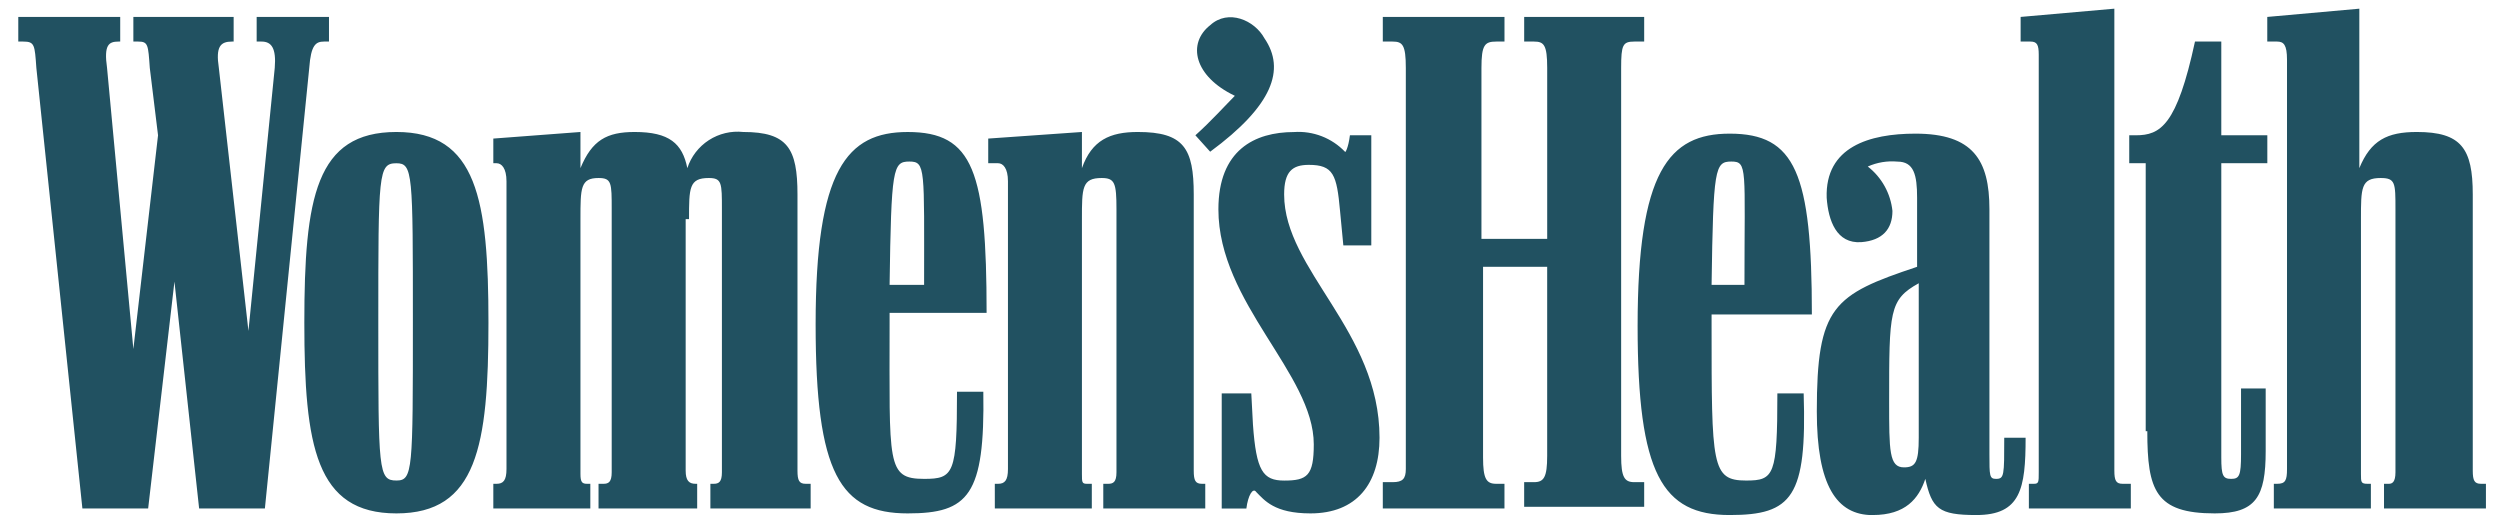 <svg xmlns="http://www.w3.org/2000/svg" fill="none" viewBox="0 0 131 27" height="27" width="131">
<path fill="#215161" d="M13.88 26.644L16.205 3.557C16.292 2.35 16.55 2.178 16.98 2.178H17.239V0.887H13.449V2.178H13.707C14.225 2.178 14.482 2.522 14.397 3.557L13.018 17.34L11.467 3.557C11.295 2.437 11.553 2.178 12.156 2.178H12.243V0.887H6.988V2.178H7.246C7.764 2.178 7.764 2.35 7.849 3.557L8.281 7.089L6.988 18.288L5.609 3.557C5.437 2.35 5.696 2.178 6.212 2.178H6.299V0.887H0.958V2.178H1.216C1.819 2.178 1.819 2.35 1.905 3.557L4.317 26.644H7.763L9.141 14.756L10.434 26.644H13.88ZM36.105 11.482C36.105 9.845 36.105 9.328 37.139 9.328C37.828 9.328 37.828 9.587 37.828 10.966V24.748C37.828 25.265 37.656 25.351 37.396 25.351H37.224V26.643H42.478V25.351H42.22C41.876 25.351 41.788 25.179 41.788 24.662V10.19C41.788 7.778 41.271 6.916 38.945 6.916C38.314 6.848 37.678 6.999 37.144 7.344C36.611 7.689 36.212 8.207 36.016 8.811C35.758 7.519 35.068 6.916 33.259 6.916C31.795 6.916 31.019 7.348 30.416 8.811V6.916L25.85 7.261V8.553H26.023C26.281 8.553 26.54 8.811 26.54 9.501V24.576C26.54 25.179 26.367 25.351 26.023 25.351H25.85V26.643H30.933V25.351H30.761C30.502 25.351 30.416 25.265 30.416 24.834V11.482C30.416 9.845 30.416 9.328 31.364 9.328C32.053 9.328 32.053 9.587 32.053 10.966V24.748C32.053 25.265 31.881 25.351 31.622 25.351H31.363V26.643H36.532V25.351H36.446C36.101 25.351 35.929 25.179 35.929 24.662V11.482H36.105ZM72.459 26.643H78.834V25.351H78.402C77.885 25.351 77.712 25.093 77.712 23.973V13.98H81.072V23.887C81.072 25.007 80.9 25.265 80.383 25.265H79.866V26.556H86.155V25.265H85.638C85.121 25.265 84.948 25.007 84.948 23.887V3.557C84.948 2.35 85.035 2.178 85.638 2.178H86.155V0.887H79.867V2.178H80.384C80.901 2.178 81.073 2.35 81.073 3.557V12.515H77.628V3.557C77.628 2.35 77.8 2.178 78.403 2.178H78.835V0.887H72.459V2.178H72.976C73.493 2.178 73.665 2.35 73.665 3.557V24.576C73.665 25.093 73.493 25.265 72.976 25.265H72.459V26.643ZM119.236 26.643H124.234V25.351H124.058C123.714 25.351 123.714 25.265 123.714 24.834V11.482C123.714 9.845 123.714 9.328 124.747 9.328C125.522 9.328 125.522 9.587 125.522 10.966V24.748C125.522 25.265 125.35 25.351 125.178 25.351H124.922V26.643H130.263V25.351H130.005C129.66 25.351 129.573 25.179 129.573 24.662V10.19C129.573 7.778 128.97 6.916 126.643 6.916C125.093 6.916 124.231 7.348 123.629 8.811V0.455L118.805 0.887V2.178H119.322C119.666 2.178 119.839 2.35 119.839 3.126V24.576C119.839 25.179 119.752 25.351 119.322 25.351H119.149V26.643H119.236ZM20.771 26.902C24.992 26.902 25.595 23.37 25.595 16.909C25.595 10.448 24.992 6.916 20.771 6.916C16.55 6.916 15.947 10.361 15.947 16.909C15.947 23.37 16.55 26.902 20.771 26.902ZM52.128 26.643H57.211V25.351H56.952C56.693 25.351 56.693 25.265 56.693 24.834V11.482C56.693 9.845 56.693 9.328 57.727 9.328C58.416 9.328 58.503 9.587 58.503 10.966V24.748C58.503 25.265 58.33 25.351 58.071 25.351H57.812V26.643H63.156V25.351H62.983C62.639 25.351 62.552 25.179 62.552 24.662V10.19C62.552 7.778 62.035 6.916 59.623 6.916C58.158 6.916 57.211 7.348 56.693 8.811V6.916L51.783 7.261V8.553H52.3C52.559 8.553 52.817 8.811 52.817 9.501V24.576C52.817 25.179 52.645 25.351 52.3 25.351H52.128L52.129 26.644L52.128 26.643ZM98.13 26.988C99.853 26.988 100.542 26.124 100.887 25.093C101.232 26.644 101.577 26.988 103.558 26.988C105.884 26.988 106.142 25.61 106.142 22.939H105.022C105.022 24.921 105.022 25.093 104.59 25.093C104.246 25.093 104.246 24.921 104.246 23.801V10.966C104.246 8.382 103.382 7.003 100.37 7.003C97.958 7.003 95.631 7.693 95.718 10.363C95.804 11.569 96.235 12.775 97.527 12.689C98.647 12.602 99.164 12 99.164 11.052C99.116 10.597 98.977 10.157 98.755 9.757C98.533 9.357 98.233 9.007 97.872 8.726C98.358 8.509 98.892 8.42 99.422 8.468C100.286 8.468 100.456 9.157 100.456 10.363V13.981C96.063 15.445 95.201 16.049 95.201 21.562C95.201 25.438 96.235 26.992 98.13 26.992V26.988ZM90.636 26.988C93.909 26.988 94.685 26.041 94.512 20.614H93.134C93.134 24.921 92.961 25.18 91.497 25.18C89.687 25.18 89.687 24.405 89.687 17.082V16.479H94.942C94.942 9.071 94.078 7.003 90.635 7.003C87.447 7.003 85.811 8.985 85.811 17.082C85.811 24.835 87.103 26.988 90.635 26.988H90.636ZM47.563 26.902C50.751 26.902 51.612 25.954 51.526 20.527H50.147C50.147 24.835 49.975 25.093 48.424 25.093C46.443 25.093 46.615 24.318 46.615 16.996V16.393H51.698C51.698 8.985 51.008 6.917 47.564 6.917C44.376 6.917 42.739 8.898 42.739 16.996C42.739 24.832 44.032 26.902 47.564 26.902L47.563 26.902ZM106.401 26.643H111.655V25.351H111.224C110.879 25.351 110.792 25.179 110.792 24.662V0.455L105.881 0.887V2.178H106.398C106.743 2.178 106.83 2.35 106.83 2.867V24.748C106.83 25.265 106.83 25.351 106.572 25.351H106.313V26.643H106.401ZM68.669 26.902C71.081 26.902 72.287 25.351 72.287 22.939C72.287 17.34 67.289 14.152 67.289 10.19C67.289 8.984 67.721 8.639 68.581 8.639C69.874 8.639 70.046 9.156 70.218 11.051L70.391 12.86H71.856V7.089H70.736C70.65 7.778 70.478 8.036 70.478 7.952C70.135 7.595 69.719 7.317 69.257 7.138C68.796 6.96 68.301 6.885 67.807 6.919C65.739 6.919 63.844 7.867 63.844 10.968C63.844 15.878 68.842 19.582 68.842 23.287C68.842 24.924 68.498 25.182 67.292 25.182C66.172 25.182 65.828 24.665 65.655 22.252L65.568 20.615H64.018V26.646H65.31C65.396 25.957 65.654 25.526 65.827 25.782C66.259 26.214 66.774 26.902 68.669 26.902ZM112.519 22.595C112.519 25.696 112.951 26.902 116.051 26.902C118.205 26.902 118.722 26.039 118.722 23.629V20.355H117.43V23.801C117.43 24.921 117.343 25.093 116.913 25.093C116.482 25.093 116.396 24.921 116.396 23.973V8.553H118.808V7.089H116.396V2.178H115.017C114.069 6.571 113.208 7.089 111.916 7.089H111.572V8.553H112.435V22.595H112.519ZM20.771 25.179C19.823 25.179 19.823 24.662 19.823 16.911C19.823 9.074 19.823 8.555 20.771 8.555C21.635 8.555 21.635 9.072 21.635 16.823C21.635 24.66 21.635 25.179 20.771 25.179ZM63.413 7.95C66.686 5.538 67.376 3.642 66.256 2.006C65.739 1.058 64.361 0.455 63.414 1.319C62.207 2.267 62.55 3.99 64.706 5.021C64.274 5.453 63.414 6.4 62.638 7.089L63.413 7.95ZM99.767 24.49C98.991 24.49 98.991 23.626 98.991 21.044C98.991 16.306 98.991 15.703 100.542 14.842V22.939C100.542 24.231 100.37 24.49 99.767 24.49ZM46.615 14.926C46.701 8.809 46.787 8.465 47.648 8.465C48.51 8.465 48.423 8.809 48.423 14.926H46.615ZM89.687 14.926C89.774 8.809 89.86 8.465 90.721 8.465C91.582 8.465 91.41 8.809 91.41 14.926H89.687Z"></path>
</svg>

